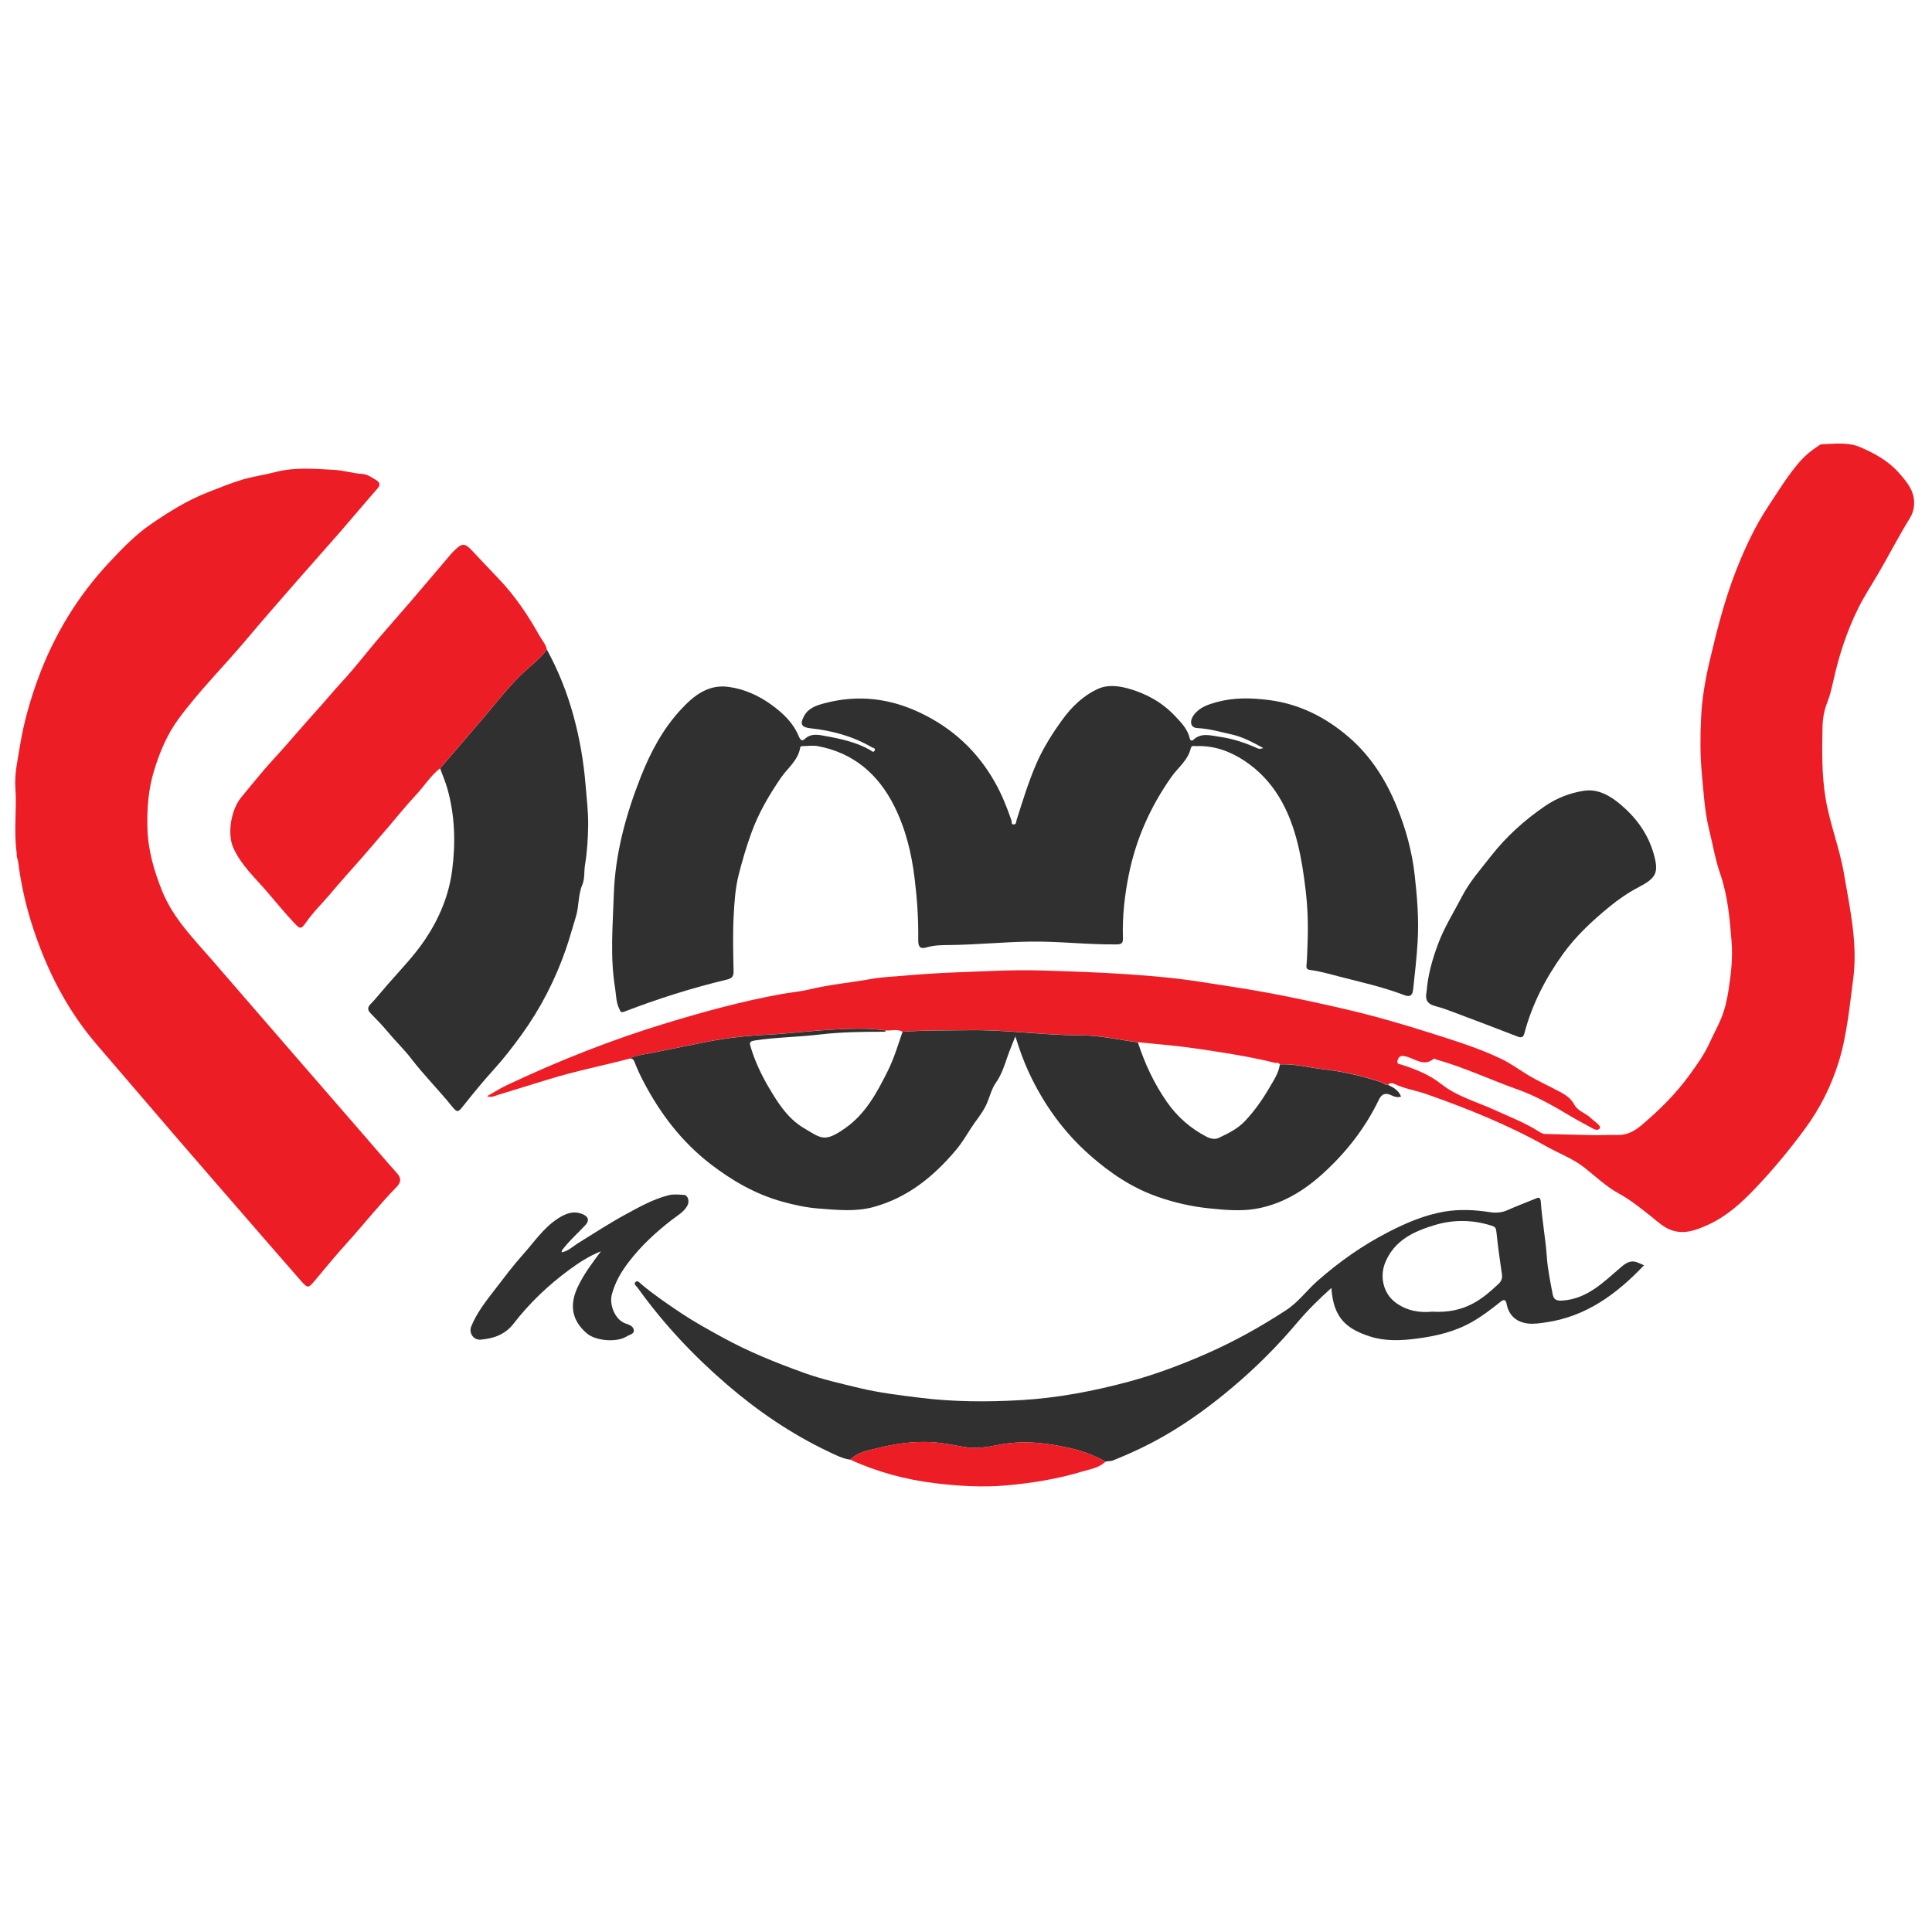 <?xml version="1.0" encoding="UTF-8"?> <svg xmlns="http://www.w3.org/2000/svg" xmlns:xlink="http://www.w3.org/1999/xlink" version="1.1" id="Lager_1" x="0px" y="0px" viewBox="0 0 1000 1000" style="enable-background:new 0 0 1000 1000;" xml:space="preserve"> <style type="text/css"> .st0{display:none;fill:#FFFFFF;} .st1{fill:#ED1D26;} .st2{fill:#303030;} </style> <g> <g> <path class="st0" d="M499.92,793.93c-167.22,0-334.44-0.01-501.66,0.07c-2.9,0-3.51-0.68-3.51-3.53 c0.08-193.63,0.08-387.27,0.01-580.9c0-2.76,0.44-3.59,3.45-3.59c334.44,0.09,668.88,0.09,1003.32-0.01 c3.13,0,3.72,0.65,3.71,3.74c-0.09,193.51-0.09,387.01-0.01,580.52c0,2.98-0.42,3.8-3.66,3.79 C834.36,793.92,667.14,793.93,499.92,793.93z M572.22,756.54c1.2-0.41,2.46-0.08,3.73-0.59c9.61-3.82,18.95-8.23,27.86-13.44 c12.18-7.12,23.5-15.48,34.29-24.6c11.98-10.12,23.03-21.15,33.13-33.12c5.45-6.46,11.4-12.37,17.88-18.15 c1.02,15.91,8.2,21.29,20.02,25.12c7.68,2.49,15.88,2.17,24.05,1.11c10.2-1.32,19.94-3.59,28.96-8.78 c5.21-3,9.91-6.61,14.56-10.33c1.87-1.5,2.7-0.89,3.09,1.09c1.18,6.07,5,9.41,10.94,10.17c3.12,0.4,6.28-0.12,9.45-0.58 c20.9-3.02,36.63-14.71,50.75-29.54c-1.03-0.45-1.8-0.75-2.54-1.11c-3.5-1.68-5.93-0.83-9.06,1.81 c-9.09,7.68-17.48,16.71-30.75,17.57c-3.39,0.22-4.49-0.89-4.94-3.3c-1.22-6.48-2.59-12.98-3.04-19.53 c-0.65-9.39-2.43-18.64-3.07-28.01c-0.22-3.25-1.45-2.47-3.26-1.73c-4.76,1.96-9.57,3.79-14.27,5.86 c-2.93,1.29-5.94,1.39-8.93,0.93c-7.86-1.22-15.73-1.6-23.58-0.25c-10.14,1.75-19.48,5.73-28.6,10.4 c-13.44,6.88-25.64,15.45-36.96,25.42c-5.55,4.88-9.9,11.01-16.18,15.12c-13.28,8.68-27.08,16.36-41.64,22.73 c-13.03,5.7-26.25,10.68-40.04,14.37c-18.29,4.9-36.84,8.43-55.64,9.51c-17.45,1.01-35.02,0.95-52.51-1.25 c-10.4-1.31-20.87-2.54-30.98-4.98c-9.63-2.32-19.38-4.5-28.78-7.88c-14.62-5.27-29-11.05-42.62-18.58 c-6.9-3.82-13.82-7.57-20.41-11.95c-7.22-4.79-14.35-9.65-21.01-15.2c-0.78-0.65-2.09-2.46-3.29-1.22 c-0.98,1.02,0.61,2.08,1.29,3.04c13.29,18.52,28.78,35,46.03,49.87c16.02,13.81,33.36,25.63,52.47,34.72 c3.65,1.74,7.33,3.71,11.47,4.25c14.01,6.43,28.8,10.38,44,12.21c12.01,1.45,24.09,2.22,36.32,1.16 c13.67-1.18,27.06-3.37,40.14-7.33C564.56,760.35,569,759.72,572.22,756.54z M283.06,336.24c-0.56-2.78-2.51-4.84-3.83-7.22 c-5.86-10.52-12.55-20.46-20.87-29.22c-4.66-4.91-9.36-9.8-13.98-14.76c-3.74-4.02-5.25-4.07-9.18-0.08 c-0.54,0.55-1.11,1.06-1.61,1.64c-7.18,8.44-14.32,16.91-21.53,25.32c-5.34,6.22-10.82,12.31-16.13,18.56 c-6.38,7.51-12.36,15.37-19.06,22.58c-4.43,4.77-8.52,9.83-12.89,14.63c-5.69,6.25-11.16,12.7-16.76,19.03 c-3.91,4.41-8.02,8.71-11.74,13.19c-3.59,4.32-7.29,8.67-10.83,13.08c-4.89,6.08-7.22,18.37-3.85,25.87 c4.04,9.02,11.34,15.57,17.59,22.88c4.43,5.18,8.76,10.46,13.42,15.46c3.48,3.73,3.88,4.22,6.76,0.05 c3.6-5.21,8.19-9.55,12.23-14.37c5.44-6.5,11.18-12.74,16.74-19.14c4.72-5.42,9.38-10.89,14.05-16.34 c4.54-5.29,8.89-10.76,13.66-15.84c4.27-4.54,7.57-9.95,12.53-13.85c1.3,3.59,2.84,7.12,3.86,10.79 c3.86,13.9,4.25,28.05,2.35,42.28c-1.71,12.88-6.66,24.6-13.8,35.3c-5.67,8.49-12.83,15.85-19.55,23.52 c-2.97,3.4-5.77,6.97-8.9,10.22c-1.79,1.86-1.33,3.21,0.13,4.73c2.98,3.1,6.02,6.12,8.76,9.46c3.91,4.77,8.45,9.04,12.2,13.93 c6.58,8.58,14.23,16.22,21.02,24.62c2.95,3.65,3.27,3.23,6.23-0.49c4.91-6.17,9.91-12.31,15.21-18.14 c5.32-5.85,10.14-12.06,14.75-18.45c9.75-13.52,17.31-28.21,22.78-43.93c1.95-5.58,3.47-11.34,5.24-16.98 c1.71-5.45,1.07-11.24,3.33-16.55c1.38-3.25,0.83-6.93,1.42-10.41c1.11-6.67,1.53-13.52,1.62-20.3c0.1-7.05-0.76-14.08-1.35-21.12 c-1-12.08-3.04-23.93-6.23-35.61C293.57,358.59,289.04,347.13,283.06,336.24z M718.51,561.6c0.82-1.28,2.32-0.91,3.07-0.55 c5.35,2.58,11.24,3.41,16.78,5.36c21.38,7.5,42.33,15.98,62.14,27.1c6.4,3.59,13.49,6.22,19.21,10.66 c5.94,4.61,11.51,10.04,17.99,13.58c6.3,3.44,11.64,7.8,17.12,12.15c3.28,2.6,6.3,5.56,10.37,6.94c6.74,2.29,12.86-0.1,18.84-2.81 c9.48-4.3,17.11-11.17,24.16-18.56c9.4-9.85,18.09-20.32,26.17-31.33c7.65-10.42,13.3-21.71,17.17-33.95 c2.34-7.4,3.73-14.97,4.92-22.66c1.03-6.68,1.71-13.4,2.64-20.08c2.6-18.71-1.61-36.95-4.7-55.17 c-2.22-13.11-7.25-25.58-9.48-38.8c-2.1-12.42-1.85-24.78-1.62-37.17c0.08-4.14,0.8-8.43,2.41-12.51 c1.55-3.92,2.48-8.12,3.41-12.26c2.85-12.63,6.85-24.82,12.58-36.46c3.16-6.41,7.06-12.35,10.66-18.48 c5.45-9.31,10.35-18.94,16.03-28.13c1.27-2.05,2.06-4.12,2.28-6.64c0.66-7.38-3.7-12.34-8-17.2c-5.39-6.1-12.54-9.95-19.85-13.11 c-6.27-2.71-13.2-1.74-19.89-1.49c-0.79,0.03-1.59,0.69-2.31,1.17c-3.06,2.08-5.96,4.34-8.44,7.1 c-6.48,7.22-11.46,15.52-16.79,23.56c-6.93,10.45-12.2,21.71-16.76,33.33c-5.82,14.83-9.76,30.22-13.44,45.67 c-2.41,10.13-4.28,20.46-4.74,30.81c-0.43,9.49-0.54,19.07,0.37,28.65c0.94,9.86,1.44,19.69,3.85,29.41 c1.85,7.47,3.1,15.14,5.62,22.42c4,11.55,5.03,23.54,5.96,35.56c0.64,8.27-0.3,16.5-1.56,24.66c-0.78,5.09-1.88,10.05-3.9,14.96 c-1.75,4.22-3.97,8.17-5.83,12.3c-2.86,6.33-6.94,11.99-11.03,17.56c-6.89,9.39-15.15,17.5-24.02,25.05 c-3.8,3.23-7.7,5.48-12.85,5.3c-4.1-0.14-8.22,0.16-12.33,0.09c-8.29-0.15-16.58-0.45-24.86-0.61c-1.23-0.02-2.26-0.54-3.14-1.11 c-7.2-4.65-15.19-7.67-22.93-11.22c-9.34-4.29-19.62-7.04-27.7-13.41c-6.46-5.1-13.56-7.85-21.08-10.25 c-0.12-0.04-0.25-0.03-0.38-0.06c-1.54-0.33-1.7-1.15-1.11-2.52c0.71-1.67,1.46-2.02,3.47-1.69c4.97,0.81,9.67,5.9,15.13,1.28 c0.19-0.16,0.9,0.33,1.38,0.47c14.37,4.03,27.87,10.47,41.9,15.43c9.9,3.5,19.15,8.88,28.24,14.3c3.5,2.09,7.15,3.92,10.7,5.92 c1.21,0.68,2.74,1.08,3.52,0.11c0.85-1.05-0.47-2.05-1.31-2.81c-1.03-0.94-2.19-1.75-3.2-2.71c-2.65-2.56-6.7-3.54-8.52-6.9 c-1.61-2.96-3.97-4.74-6.79-6.29c-5.77-3.15-11.8-5.77-17.43-9.21c-4.53-2.77-8.91-5.96-13.61-8.21 c-11.44-5.47-23.6-9.26-35.67-13.1c-14.64-4.66-29.4-8.97-44.38-12.47c-13.32-3.11-26.66-6.01-40.12-8.52 c-11.82-2.21-23.71-3.94-35.57-5.79c-12.41-1.94-24.99-3.06-37.53-3.91c-14.95-1.02-29.94-1.51-44.92-1.96 c-14.93-0.45-29.85,0.48-44.77,1.01c-9,0.32-17.96,0.98-26.92,1.74c-5.39,0.45-10.88,0.68-16.15,1.63 c-10.69,1.92-21.53,2.85-32.17,5.44c-4.73,1.15-10.02,1.58-15,2.5c-19.76,3.63-39.11,8.9-58.35,14.73 c-28.61,8.66-56.31,19.61-83.3,32.39c-3.35,1.59-6.5,3.62-10.11,5.65c2.4,0.83,3.96-0.16,5.58-0.66c8.83-2.7,17.66-5.4,26.48-8.14 c13.56-4.2,27.49-6.93,41.2-10.53c1.64-0.52,2.47,0,3.13,1.7c1.27,3.29,2.76,6.52,4.38,9.65c8.71,16.75,19.88,31.52,34.96,43.12 c11.23,8.64,23.34,15.62,37.08,19.42c6.16,1.7,12.4,3.08,18.82,3.57c9.49,0.71,19.05,1.77,28.35-0.76 c17.66-4.81,31.22-15.79,42.78-29.57c2.93-3.5,5.25-7.36,7.7-11.19c2.48-3.89,5.62-7.43,7.71-11.67 c1.92-3.91,2.86-8.58,5.18-11.87c3.11-4.38,4.47-9.08,6.15-13.86c1.12-3.19,2.46-6.31,3.98-10.19c2.1,6.85,4.24,12.75,6.88,18.45 c7.68,16.59,18.14,31.18,31.88,43.23c10.33,9.07,21.64,16.73,34.8,21.32c8.71,3.04,17.56,5.1,26.79,6.03 c8.04,0.81,16.19,1.57,23.98,0.25c13.23-2.24,24.62-9.02,34.56-18c12.17-10.99,22.15-23.72,29.28-38.54 c1.51-3.13,3.58-3.61,6.48-2.23c1.56,0.74,3.16,1.3,4.98,0.64C723.9,564.36,721.3,562.87,718.51,561.6z M8.66,441.68 c-0.23,1.61,0.56,3.13,0.76,4.71c1.49,11.79,4.15,23.33,7.88,34.56c7.25,21.81,17.57,42,32.64,59.56 c13.57,15.81,27.11,31.65,40.71,47.44c10.54,12.24,21.15,24.44,31.74,36.64c11.18,12.89,22.35,25.8,33.6,38.62 c3.11,3.54,3.66,3.54,6.63-0.02c5.52-6.61,11.01-13.3,16.76-19.66c8.7-9.61,16.72-19.83,25.79-29.1c2.4-2.46,2.65-4.58,0.25-7.25 c-5.7-6.35-11.21-12.86-16.8-19.3c-26.23-30.25-52.5-60.46-78.68-90.76c-9.68-11.21-20.28-21.74-26-35.87 c-4.27-10.56-7.38-21.36-7.67-32.82c-0.25-10.02,0.48-19.87,3.45-29.62c2.94-9.65,6.8-18.76,12.74-26.84 c10.66-14.49,23.44-27.19,35-40.93c8.53-10.14,17.27-20.11,25.98-30.1c7.49-8.59,15.12-17.06,22.6-25.65 c6.49-7.46,12.81-15.07,19.35-22.49c1.79-2.03,0.94-3.34-0.71-4.33c-2.2-1.32-4.59-3.04-6.98-3.17 c-5.04-0.28-9.94-1.87-14.76-2.13c-10.09-0.53-20.36-1.51-30.43,1.14c-5.64,1.49-11.49,2.23-17.07,3.91 c-6.03,1.81-11.9,4.22-17.78,6.51c-10.71,4.17-20.25,10.15-29.54,16.53c-8.1,5.55-14.96,12.68-21.69,19.89 c-16.2,17.35-28.28,37.18-36.51,59.39c-4.29,11.56-7.68,23.42-9.63,35.57c-1.15,7.14-2.87,14.35-2.36,21.6 C8.75,419.03,7.03,430.35,8.66,441.68z M653.87,387.2c-1.77,0.62-2.4,0.39-3.15,0.05c-6.28-2.81-12.81-4.96-19.62-5.9 c-4.47-0.62-9.22-2.23-13.33,1.52c-0.89,0.82-1.65,0.59-2.02-0.96c-1.09-4.63-4.4-7.95-7.49-11.24 c-6.6-7.02-14.84-11.63-23.99-14.2c-5.13-1.44-10.78-2.25-15.94,0.11c-7.63,3.48-13.59,9.28-18.41,15.92 c-5.35,7.37-10.2,15.05-13.83,23.6c-3.94,9.28-6.85,18.83-9.88,28.38c-0.3,0.93-0.03,2.22-1.48,2.26 c-1.41,0.04-0.94-1.35-1.17-2.03c-2.35-6.86-5.05-13.58-8.62-19.89c-8.99-15.88-21.69-27.74-38.23-35.69 c-16.05-7.71-32.55-9.68-49.74-5.15c-4.14,1.09-8.43,2.36-10.75,6.63c-2.3,4.23-1.37,5.86,3.38,6.38 c11.15,1.22,21.81,4.09,31.59,9.77c0.75,0.43,2.24,0.51,1.5,1.84c-0.66,1.19-1.66-0.01-2.22-0.33c-7.07-4.05-14.94-5.78-22.76-7.2 c-3.52-0.64-7.75-1.79-11.14,1.45c-1.62,1.55-2.53,0.04-3.05-1.26c-2.92-7.18-8.38-12.28-14.41-16.61 c-6.52-4.69-13.86-7.99-21.96-9.1c-10.78-1.48-18.27,4.77-24.75,11.77c-9.26,10-15.62,21.92-20.65,34.63 c-7.79,19.71-13.35,40.01-14.03,61.16c-0.52,16.01-1.96,32.15,0.64,48.14c0.6,3.67,0.47,7.52,2.22,10.99 c0.59,1.18,0.62,2.16,2.6,1.4c17.29-6.66,34.92-12.24,52.95-16.56c2.39-0.57,3.65-1.39,3.59-4.25 c-0.21-9.57-0.45-19.17,0.04-28.72c0.37-7.23,0.85-14.5,2.67-21.62c1.82-7.1,3.89-14.08,6.36-20.99 c3.72-10.41,9.19-19.78,15.39-28.85c3.48-5.09,8.91-8.98,10-15.6c0.14-0.88,0.81-0.84,1.42-0.85c2.55-0.03,5.17-0.44,7.64,0.01 c18.52,3.41,31.36,14.56,39.57,30.9c5.87,11.69,8.99,24.3,10.6,37.44c1.3,10.61,2.03,21.15,1.88,31.8 c-0.05,3.88,0.94,5.04,4.64,3.96c3.85-1.13,7.85-1.12,11.61-1.15c14.13-0.15,28.19-1.62,42.32-1.77 c14.75-0.16,29.41,1.63,44.14,1.45c2.58-0.03,3.32-0.71,3.24-3.21c-0.35-11.15,0.85-22.14,3.08-33.09 c3.74-18.41,11.22-35.08,22-50.38c3.44-4.88,8.58-8.61,10.04-14.84c0.38-1.64,1.78-1.07,2.82-1.12c9.13-0.37,17.42,2.63,24.82,7.5 c15.45,10.19,23.4,25.55,27.71,42.99c1.97,7.97,3.16,16.08,4.13,24.28c1.1,9.27,1.33,18.48,0.95,27.7 c-0.15,3.65-0.18,7.35-0.54,11.01c-0.15,1.51,0.21,2.17,1.96,2.4c4.96,0.65,9.83,2.04,14.63,3.3c11.39,2.97,22.96,5.45,33.98,9.7 c3.59,1.38,4.37-0.49,4.65-3.03c0.91-8.23,1.83-16.47,2.32-24.73c0.69-11.55-0.26-23.09-1.55-34.54 c-1.35-12.03-4.56-23.68-9.12-34.94c-5.68-14.02-13.61-26.56-25.13-36.43c-11.94-10.23-25.54-17.12-41.47-19.09 c-9.05-1.12-17.98-1.31-26.77,1.12c-4.29,1.19-8.68,2.6-11.64,6.43c-2.62,3.4-1.98,6.85,1.63,7c6.08,0.26,11.83,2,17.68,3.27 C643.04,381.35,648.14,384.06,653.87,387.2z M738.38,513.42c-0.85,4.14,0.45,6.32,4.76,7.41c3.05,0.77,6.13,1.91,9.13,3.04 c11.1,4.19,22.2,8.36,33.25,12.66c2.07,0.81,2.96,0.24,3.47-1.71c3.96-15.01,10.98-28.53,19.99-41.08 c6.65-9.25,14.96-16.95,23.67-24.14c4.78-3.95,10-7.55,15.49-10.42c9.08-4.74,10.55-7.45,7.78-17.24 c-2.97-10.51-9.2-18.89-17.39-25.74c-5.26-4.4-11.47-7.99-18.63-6.92c-7.23,1.09-14.16,3.77-20.27,7.95 c-10.6,7.25-20.07,15.79-27.99,25.94c-5.25,6.73-10.97,13.15-14.94,20.81c-4.22,8.16-9.14,15.93-12.4,24.63 C741.31,496.72,739.04,504.91,738.38,513.42z M311.06,647.66c-4.47,5.99-8.95,11.86-12.11,18.64c-4.37,9.39-2.89,17.28,4.77,23.86 c4.61,3.96,15.56,4.83,20.66,1.56c1.4-0.9,3.91-1.18,3.68-3.21c-0.24-2.18-2.49-2.81-4.49-3.54c-5.09-1.85-8.31-9.42-6.92-14.81 c1.65-6.44,4.87-11.86,8.89-17.1c6.43-8.38,14.04-15.37,22.37-21.79c2.81-2.17,6.19-3.99,7.96-7.42c1.08-2.11,0.19-5.25-1.87-5.36 c-2.64-0.14-5.34-0.48-7.97,0.18c-8.03,2.04-15.1,6.05-22.35,9.99c-8.41,4.57-16.35,9.79-24.46,14.79 c-2.73,1.68-5.09,4.16-8.52,4.77c-0.08-0.97,0.43-1.37,0.82-1.87c3.42-4.44,7.66-8.1,11.44-12.2c2.39-2.58,1.45-4.67-1.84-5.87 c-4.7-1.71-8.6,0.03-12.25,2.37c-7.53,4.83-12.46,12.33-18.31,18.85c-4.97,5.54-9.46,11.53-14,17.44 c-4.75,6.18-9.68,12.28-12.65,19.6c-1.39,3.42,1.17,7.15,4.8,6.87c6.74-0.53,12.75-2.64,17.11-8.29 c8.2-10.61,17.83-19.79,28.6-27.72C299.58,653.6,304.98,650.06,311.06,647.66z"></path> <path class="st1" d="M325.34,548.08c-13.71,3.61-27.64,6.33-41.2,10.53c-8.82,2.73-17.65,5.43-26.48,8.14 c-1.63,0.5-3.18,1.49-5.58,0.66c3.61-2.03,6.75-4.06,10.11-5.65c26.99-12.78,54.69-23.72,83.3-32.39 c19.23-5.82,38.58-11.1,58.35-14.73c4.98-0.91,10.26-1.35,15-2.5c10.64-2.58,21.48-3.52,32.17-5.44 c5.26-0.95,10.75-1.18,16.15-1.63c8.96-0.75,17.92-1.41,26.92-1.74c14.92-0.53,29.83-1.46,44.77-1.01 c14.98,0.45,29.97,0.94,44.92,1.96c12.55,0.85,25.12,1.97,37.53,3.91c11.86,1.85,23.75,3.58,35.57,5.79 c13.45,2.52,26.8,5.41,40.12,8.52c14.98,3.5,29.74,7.81,44.38,12.47c12.07,3.84,24.24,7.63,35.67,13.1 c4.7,2.25,9.09,5.45,13.61,8.21c5.64,3.45,11.67,6.06,17.43,9.21c2.82,1.55,5.18,3.33,6.79,6.29c1.83,3.37,5.87,4.35,8.52,6.9 c1,0.97,2.16,1.77,3.2,2.71c0.83,0.76,2.16,1.77,1.31,2.81c-0.79,0.97-2.32,0.57-3.52-0.11c-3.55-2-7.2-3.83-10.7-5.92 c-9.09-5.42-18.34-10.8-28.24-14.3c-14.04-4.97-27.53-11.4-41.9-15.43c-0.48-0.14-1.19-0.63-1.38-0.47 c-5.45,4.61-10.16-0.47-15.13-1.28c-2-0.33-2.75,0.02-3.47,1.69c-0.59,1.37-0.43,2.19,1.11,2.52c0.12,0.03,0.26,0.02,0.38,0.06 c7.52,2.39,14.62,5.15,21.08,10.25c8.08,6.37,18.36,9.12,27.7,13.41c7.74,3.55,15.72,6.57,22.93,11.22 c0.89,0.57,1.91,1.09,3.14,1.11c8.29,0.16,16.58,0.46,24.86,0.61c4.11,0.07,8.23-0.23,12.33-0.09c5.15,0.17,9.06-2.07,12.85-5.3 c8.87-7.55,17.13-15.67,24.02-25.05c4.08-5.57,8.16-11.22,11.03-17.56c1.87-4.13,4.09-8.07,5.83-12.3 c2.03-4.91,3.12-9.87,3.9-14.96c1.26-8.16,2.2-16.39,1.56-24.66c-0.94-12.02-1.96-24.01-5.96-35.56 c-2.52-7.28-3.77-14.94-5.62-22.42c-2.41-9.72-2.92-19.54-3.85-29.41c-0.91-9.58-0.8-19.15-0.37-28.65 c0.47-10.35,2.33-20.68,4.74-30.81c3.67-15.45,7.62-30.84,13.44-45.67c4.57-11.63,9.83-22.89,16.76-33.33 c5.33-8.04,10.31-16.34,16.79-23.56c2.48-2.76,5.39-5.03,8.44-7.1c0.72-0.49,1.52-1.14,2.31-1.17c6.69-0.25,13.62-1.23,19.89,1.49 c7.31,3.16,14.46,7.02,19.85,13.11c4.3,4.86,8.66,9.82,8,17.2c-0.23,2.52-1.01,4.59-2.28,6.64c-5.68,9.18-10.58,18.82-16.03,28.13 c-3.59,6.14-7.5,12.08-10.66,18.48c-5.73,11.63-9.74,23.83-12.58,36.46c-0.93,4.14-1.86,8.34-3.41,12.26 c-1.61,4.08-2.34,8.37-2.41,12.51c-0.23,12.4-0.48,24.76,1.62,37.17c2.24,13.22,7.26,25.69,9.48,38.8 c3.09,18.22,7.3,36.46,4.7,55.17c-0.93,6.68-1.61,13.4-2.64,20.08c-1.19,7.69-2.58,15.26-4.92,22.66 c-3.87,12.25-9.52,23.53-17.17,33.95c-8.08,11.01-16.77,21.48-26.17,31.33c-7.05,7.39-14.69,14.26-24.16,18.56 c-5.98,2.71-12.1,5.1-18.84,2.81c-4.06-1.38-7.09-4.34-10.37-6.94c-5.48-4.35-10.82-8.71-17.12-12.15 c-6.48-3.54-12.05-8.97-17.99-13.58c-5.72-4.43-12.81-7.07-19.21-10.66c-19.81-11.12-40.76-19.59-62.14-27.1 c-5.54-1.94-11.42-2.78-16.78-5.36c-0.75-0.36-2.25-0.74-3.07,0.55c-1.42,0.21-2.27-1.01-3.47-1.4 c-9.77-3.19-19.72-5.59-29.94-6.72c-7.55-0.84-14.97-2.93-22.66-2.52l0.07,0.06c-0.33-0.28-0.65-0.57-0.98-0.85 c-0.64,0-1.31,0.14-1.91-0.01c-8.92-2.3-17.98-3.84-27.06-5.32c-6.9-1.12-13.83-2.16-20.77-3c-7.59-0.91-15.21-1.55-22.82-2.31 c-9.82-1.27-19.63-3.59-29.45-3.6c-19.52-0.02-38.86-3.01-58.37-2.67c-11.34,0.19-22.69-0.02-34.01,0.84 c-2.74-1.53-5.68-0.49-8.53-0.66c-8.83-1.35-17.73-0.97-26.57-0.54c-11.88,0.58-23.71,2.16-35.59,2.75 c-10.41,0.52-20.7,1.67-30.9,3.69c-9.68,1.91-19.34,3.87-29.01,5.82C332.75,545.9,328.87,546.31,325.34,548.08z"></path> <path class="st1" d="M8.66,441.68c-1.63-11.33,0.09-22.65-0.7-33.94c-0.51-7.25,1.21-14.47,2.36-21.6 c1.95-12.16,5.34-24.01,9.63-35.57c8.23-22.21,20.31-42.04,36.51-59.39c6.73-7.21,13.59-14.33,21.69-19.89 c9.29-6.38,18.83-12.36,29.54-16.53c5.88-2.29,11.75-4.7,17.78-6.51c5.58-1.68,11.43-2.42,17.07-3.91 c10.07-2.65,20.33-1.67,30.43-1.14c4.82,0.25,9.72,1.84,14.76,2.13c2.39,0.13,4.78,1.86,6.98,3.17c1.65,0.99,2.5,2.3,0.71,4.33 c-6.54,7.42-12.85,15.03-19.35,22.49c-7.48,8.59-15.11,17.06-22.6,25.65c-8.71,9.99-17.45,19.96-25.98,30.1 c-11.56,13.74-24.34,26.45-35,40.93c-5.94,8.07-9.8,17.19-12.74,26.84c-2.97,9.75-3.7,19.6-3.45,29.62 c0.29,11.45,3.4,22.25,7.67,32.82c5.72,14.13,16.32,24.67,26,35.87c26.17,30.3,52.44,60.51,78.68,90.76 c5.59,6.44,11.1,12.95,16.8,19.3c2.4,2.68,2.15,4.8-0.25,7.25c-9.07,9.27-17.09,19.49-25.79,29.1 c-5.75,6.35-11.24,13.05-16.76,19.66c-2.98,3.56-3.52,3.56-6.63,0.02c-11.26-12.83-22.42-25.74-33.6-38.62 c-10.59-12.2-21.19-24.4-31.74-36.64c-13.6-15.79-27.14-31.63-40.71-47.44c-15.07-17.56-25.4-37.75-32.64-59.56 c-3.73-11.24-6.39-22.78-7.88-34.56C9.22,444.81,8.43,443.28,8.66,441.68z"></path> <path class="st2" d="M653.87,387.2c-5.72-3.14-10.82-5.85-16.47-7.08c-5.84-1.27-11.6-3.01-17.68-3.27c-3.6-0.16-4.25-3.61-1.63-7 c2.96-3.83,7.34-5.24,11.64-6.43c8.79-2.43,17.71-2.24,26.77-1.12c15.93,1.97,29.53,8.87,41.47,19.09 c11.52,9.87,19.45,22.41,25.13,36.43c4.56,11.26,7.77,22.91,9.12,34.94c1.29,11.45,2.24,22.99,1.55,34.54 c-0.49,8.26-1.42,16.5-2.32,24.73c-0.28,2.54-1.06,4.42-4.65,3.03c-11.01-4.25-22.58-6.73-33.98-9.7 c-4.81-1.25-9.67-2.65-14.63-3.3c-1.74-0.23-2.1-0.89-1.96-2.4c0.35-3.66,0.39-7.35,0.54-11.01c0.38-9.23,0.14-18.43-0.95-27.7 c-0.97-8.2-2.16-16.32-4.13-24.28c-4.31-17.44-12.25-32.8-27.71-42.99c-7.39-4.87-15.68-7.87-24.82-7.5 c-1.04,0.04-2.44-0.53-2.82,1.12c-1.45,6.23-6.6,9.96-10.04,14.84c-10.78,15.3-18.26,31.97-22,50.38 c-2.22,10.95-3.43,21.94-3.08,33.09c0.08,2.5-0.66,3.17-3.24,3.21c-14.74,0.18-29.4-1.61-44.14-1.45 c-14.13,0.15-28.19,1.62-42.32,1.77c-3.76,0.04-7.76,0.02-11.61,1.15c-3.69,1.09-4.69-0.08-4.64-3.96 c0.15-10.64-0.58-21.18-1.88-31.8c-1.61-13.15-4.73-25.76-10.6-37.44c-8.21-16.34-21.05-27.49-39.57-30.9 c-2.46-0.45-5.09-0.04-7.64-0.01c-0.62,0.01-1.28-0.02-1.42,0.85c-1.09,6.62-6.52,10.51-10,15.6 c-6.19,9.07-11.67,18.43-15.39,28.85c-2.47,6.91-4.54,13.89-6.36,20.99c-1.82,7.12-2.3,14.39-2.67,21.62 c-0.49,9.55-0.25,19.15-0.04,28.72c0.06,2.87-1.19,3.68-3.59,4.25c-18.02,4.32-35.66,9.9-52.95,16.56 c-1.99,0.77-2.01-0.22-2.6-1.4c-1.75-3.47-1.62-7.32-2.22-10.99c-2.6-15.99-1.16-32.13-0.64-48.14 c0.69-21.15,6.24-41.45,14.03-61.16c5.03-12.71,11.39-24.63,20.65-34.63c6.48-7,13.97-13.25,24.75-11.77 c8.1,1.11,15.43,4.41,21.96,9.1c6.03,4.33,11.48,9.43,14.41,16.61c0.53,1.29,1.43,2.81,3.05,1.26c3.39-3.24,7.62-2.09,11.14-1.45 c7.82,1.43,15.69,3.15,22.76,7.2c0.56,0.32,1.56,1.52,2.22,0.33c0.74-1.33-0.75-1.41-1.5-1.84c-9.78-5.69-20.44-8.56-31.59-9.77 c-4.76-0.52-5.68-2.15-3.38-6.38c2.32-4.27,6.61-5.54,10.75-6.63c17.19-4.54,33.69-2.57,49.74,5.15 c16.54,7.95,29.24,19.8,38.23,35.69c3.57,6.31,6.28,13.03,8.62,19.89c0.23,0.68-0.24,2.08,1.17,2.03 c1.44-0.04,1.18-1.33,1.48-2.26c3.03-9.55,5.94-19.1,9.88-28.38c3.63-8.55,8.48-16.23,13.83-23.6 c4.81-6.63,10.78-12.44,18.41-15.92c5.16-2.35,10.81-1.55,15.94-0.11c9.15,2.57,17.4,7.18,23.99,14.2c3.1,3.3,6.4,6.62,7.49,11.24 c0.36,1.55,1.12,1.78,2.02,0.96c4.11-3.75,8.86-2.14,13.33-1.52c6.81,0.94,13.34,3.09,19.62,5.9 C651.47,387.59,652.1,387.82,653.87,387.2z"></path> <path class="st2" d="M325.34,548.08c3.53-1.78,7.41-2.18,11.21-2.94c9.67-1.94,19.34-3.91,29.01-5.82 c10.21-2.01,20.49-3.17,30.9-3.69c11.88-0.59,23.71-2.17,35.59-2.75c8.84-0.43,17.74-0.81,26.57,0.54 c-0.47,0.88-1.32,0.6-2.03,0.61c-10.76,0.03-21.49,0.15-32.23,1.43c-11.08,1.33-22.3,1.38-33.39,3.05 c-3.38,0.51-3.08,1.26-2.27,3.92c2.25,7.35,5.55,14.23,9.42,20.77c4.69,7.93,9.7,15.8,17.94,20.68c9.02,5.34,10.6,7.65,21.44,0.04 c10.53-7.39,16.42-18.4,21.99-29.56c3.24-6.49,5.3-13.44,7.65-20.28c11.32-0.86,22.67-0.65,34.01-0.84 c19.51-0.33,38.85,2.66,58.37,2.67c9.82,0.01,19.63,2.33,29.45,3.6c3.54,10.98,8.37,21.31,14.99,30.82 c5.41,7.77,12.25,13.76,20.64,18.08c2.04,1.05,4.32,1.47,6.2,0.57c4.81-2.29,9.66-4.61,13.45-8.58c5.2-5.45,9.46-11.64,13.2-18.1 c2.04-3.52,4.44-7.08,4.98-11.35c7.69-0.41,15.11,1.68,22.66,2.52c10.21,1.14,20.16,3.54,29.94,6.72c1.2,0.39,2.05,1.61,3.47,1.4 c2.79,1.26,5.38,2.75,6.68,5.98c-1.82,0.67-3.42,0.11-4.98-0.64c-2.9-1.38-4.98-0.9-6.48,2.23c-7.13,14.83-17.1,27.55-29.28,38.54 c-9.94,8.98-21.34,15.76-34.56,18c-7.79,1.32-15.95,0.56-23.98-0.25c-9.23-0.93-18.08-2.99-26.79-6.03 c-13.16-4.59-24.47-12.25-34.8-21.32c-13.73-12.05-24.2-26.64-31.88-43.23c-2.64-5.71-4.77-11.6-6.88-18.45 c-1.52,3.88-2.86,6.99-3.98,10.19c-1.68,4.78-3.04,9.47-6.15,13.86c-2.33,3.28-3.26,7.96-5.18,11.87 c-2.08,4.23-5.22,7.77-7.71,11.67c-2.44,3.83-4.76,7.69-7.7,11.19c-11.56,13.78-25.12,24.76-42.78,29.57 c-9.3,2.53-18.86,1.48-28.35,0.76c-6.42-0.48-12.66-1.86-18.82-3.57c-13.74-3.8-25.85-10.78-37.08-19.42 c-15.07-11.6-26.25-26.37-34.96-43.12c-1.63-3.13-3.11-6.36-4.38-9.65C327.81,548.09,326.98,547.57,325.34,548.08z"></path> <path class="st2" d="M283.06,336.24c5.98,10.88,10.51,22.35,13.79,34.32c3.2,11.67,5.23,23.53,6.23,35.61 c0.58,7.04,1.45,14.07,1.35,21.12c-0.1,6.78-0.51,13.62-1.62,20.3c-0.58,3.48-0.04,7.16-1.42,10.41 c-2.25,5.31-1.62,11.1-3.33,16.55c-1.77,5.64-3.29,11.4-5.24,16.98c-5.48,15.72-13.03,30.41-22.78,43.93 c-4.61,6.39-9.43,12.6-14.75,18.45c-5.3,5.84-10.3,11.97-15.21,18.14c-2.97,3.73-3.28,4.14-6.23,0.49 c-6.78-8.4-14.44-16.03-21.02-24.62c-3.74-4.89-8.28-9.16-12.2-13.93c-2.74-3.34-5.78-6.36-8.76-9.46 c-1.46-1.52-1.92-2.87-0.13-4.73c3.13-3.25,5.92-6.82,8.9-10.22c6.72-7.68,13.88-15.03,19.55-23.52 c7.14-10.7,12.08-22.42,13.8-35.3c1.89-14.23,1.51-28.37-2.35-42.28c-1.02-3.67-2.56-7.2-3.86-10.79 c7.66-8.91,15.36-17.79,22.96-26.75c6.06-7.14,11.78-14.56,18.46-21.17C273.78,345.24,279.16,341.49,283.06,336.24z"></path> <path class="st1" d="M283.06,336.24c-3.91,5.25-9.28,9-13.88,13.54c-6.68,6.6-12.4,14.03-18.46,21.17 c-7.6,8.96-15.3,17.83-22.96,26.75c-4.96,3.9-8.26,9.31-12.53,13.85c-4.77,5.07-9.12,10.55-13.66,15.84 c-4.68,5.45-9.33,10.92-14.05,16.34c-5.57,6.39-11.31,12.64-16.74,19.14c-4.04,4.82-8.63,9.16-12.23,14.37 c-2.88,4.17-3.28,3.68-6.76-0.05c-4.67-5-8.99-10.28-13.42-15.46c-6.25-7.3-13.56-13.86-17.59-22.88 c-3.36-7.5-1.04-19.79,3.85-25.87c3.54-4.4,7.24-8.76,10.83-13.08c3.73-4.48,7.84-8.78,11.74-13.19 c5.6-6.33,11.07-12.78,16.76-19.03c4.38-4.81,8.46-9.86,12.89-14.63c6.7-7.21,12.68-15.07,19.06-22.58 c5.31-6.24,10.8-12.34,16.13-18.56c7.21-8.41,14.35-16.88,21.53-25.32c0.5-0.58,1.07-1.1,1.61-1.64c3.94-3.99,5.44-3.94,9.18,0.08 c4.62,4.96,9.32,9.84,13.98,14.76c8.32,8.77,15.02,18.71,20.87,29.22C280.55,331.4,282.51,333.46,283.06,336.24z"></path> <path class="st2" d="M440.11,755.52c-4.14-0.54-7.82-2.52-11.47-4.25c-19.11-9.09-36.44-20.91-52.47-34.72 c-17.26-14.87-32.75-31.35-46.03-49.87c-0.68-0.95-2.27-2.01-1.29-3.04c1.2-1.24,2.51,0.57,3.29,1.22 c6.66,5.55,13.8,10.41,21.01,15.2c6.59,4.38,13.51,8.14,20.41,11.95c13.62,7.53,28,13.32,42.62,18.58 c9.39,3.38,19.15,5.55,28.78,7.88c10.11,2.44,20.58,3.67,30.98,4.98c17.49,2.2,35.06,2.26,52.51,1.25 c18.79-1.08,37.35-4.61,55.64-9.51c13.79-3.7,27.01-8.67,40.04-14.37c14.55-6.37,28.36-14.05,41.64-22.73 c6.28-4.11,10.63-10.23,16.18-15.12c11.32-9.97,23.52-18.54,36.96-25.42c9.12-4.67,18.47-8.66,28.6-10.4 c7.85-1.35,15.72-0.97,23.58,0.25c2.98,0.46,6,0.36,8.93-0.93c4.7-2.08,9.51-3.91,14.27-5.86c1.8-0.74,3.04-1.52,3.26,1.73 c0.64,9.37,2.42,18.61,3.07,28.01c0.45,6.55,1.82,13.06,3.04,19.53c0.45,2.41,1.56,3.52,4.94,3.3 c13.27-0.86,21.65-9.89,30.75-17.57c3.13-2.64,5.57-3.5,9.06-1.81c0.74,0.36,1.51,0.66,2.54,1.11 c-14.12,14.83-29.85,26.52-50.75,29.54c-3.16,0.46-6.32,0.98-9.45,0.58c-5.94-0.77-9.76-4.1-10.94-10.17 c-0.38-1.98-1.22-2.59-3.09-1.09c-4.65,3.72-9.35,7.34-14.56,10.33c-9.02,5.19-18.76,7.46-28.96,8.78 c-8.16,1.06-16.37,1.38-24.05-1.11c-11.82-3.83-19-9.21-20.02-25.12c-6.48,5.79-12.43,11.69-17.88,18.15 c-10.1,11.97-21.15,23-33.13,33.12c-10.79,9.12-22.11,17.48-34.29,24.6c-8.91,5.21-18.25,9.62-27.86,13.44 c-1.26,0.5-2.52,0.18-3.73,0.59c-5.67-3.15-11.59-5.46-18-6.91c-12.31-2.79-24.51-4.3-37.12-1.81 c-5.84,1.15-11.71,2.21-17.99,1.13c-5.45-0.94-10.95-2.12-16.54-2.47c-10.01-0.63-19.82,0.9-29.4,3.32 C448.67,750.92,443.66,751.83,440.11,755.52z M741.21,678.92c17.05,1.04,26.01-6.54,34.21-14.17c1.47-1.37,2.31-2.83,1.99-5.03 c-1.1-7.42-2.11-14.86-2.9-22.32c-0.2-1.86-0.68-2.43-2.49-3c-9.81-3.11-19.78-3.22-29.41-0.31 c-10.64,3.22-20.72,7.73-25.54,19.21c-3.08,7.32-1.13,16.09,5.18,20.83C728.15,678.54,734.84,679.57,741.21,678.92z"></path> <path class="st2" d="M738.38,513.42c0.65-8.51,2.92-16.69,5.95-24.8c3.25-8.7,8.17-16.47,12.4-24.63 c3.96-7.66,9.68-14.07,14.94-20.81c7.92-10.15,17.39-18.68,27.99-25.94c6.11-4.18,13.04-6.87,20.27-7.95 c7.17-1.08,13.37,2.52,18.63,6.92c8.19,6.85,14.41,15.23,17.39,25.74c2.77,9.79,1.29,12.5-7.78,17.24 c-5.49,2.87-10.71,6.47-15.49,10.42c-8.71,7.19-17.02,14.89-23.67,24.14c-9.01,12.54-16.03,26.07-19.99,41.08 c-0.51,1.94-1.4,2.52-3.47,1.71c-11.05-4.3-22.16-8.48-33.25-12.66c-3.01-1.13-6.08-2.28-9.13-3.04 C738.83,519.74,737.53,517.56,738.38,513.42z"></path> <path class="st2" d="M311.06,647.66c-6.08,2.39-11.48,5.93-16.63,9.73c-10.77,7.93-20.4,17.12-28.6,27.72 c-4.36,5.65-10.38,7.76-17.11,8.29c-3.63,0.29-6.19-3.44-4.8-6.87c2.97-7.32,7.9-13.42,12.65-19.6c4.55-5.91,9.03-11.9,14-17.44 c5.85-6.52,10.77-14.01,18.31-18.85c3.65-2.34,7.55-4.09,12.25-2.37c3.29,1.2,4.23,3.29,1.84,5.87 c-3.79,4.09-8.02,7.76-11.44,12.2c-0.39,0.5-0.9,0.9-0.82,1.87c3.42-0.61,5.78-3.08,8.52-4.77c8.11-5,16.05-10.22,24.46-14.79 c7.25-3.94,14.32-7.95,22.35-9.99c2.64-0.67,5.33-0.33,7.97-0.18c2.06,0.11,2.95,3.25,1.87,5.36c-1.76,3.43-5.14,5.25-7.96,7.42 c-8.33,6.42-15.93,13.41-22.37,21.79c-4.02,5.24-7.24,10.67-8.89,17.1c-1.38,5.39,1.83,12.96,6.92,14.81 c2,0.72,4.24,1.36,4.49,3.54c0.23,2.04-2.28,2.32-3.68,3.21c-5.1,3.27-16.05,2.4-20.66-1.56c-7.66-6.58-9.14-14.47-4.77-23.86 C302.1,659.52,306.59,653.66,311.06,647.66z"></path> <path class="st1" d="M440.11,755.52c3.55-3.69,8.56-4.59,13.05-5.73c9.58-2.42,19.39-3.95,29.4-3.32 c5.59,0.35,11.09,1.53,16.54,2.47c6.28,1.08,12.16,0.02,17.99-1.13c12.61-2.48,24.8-0.98,37.12,1.81c6.41,1.45,12.33,3.76,18,6.91 c-3.22,3.19-7.66,3.81-11.65,5.02c-13.07,3.96-26.47,6.15-40.14,7.33c-12.23,1.05-24.32,0.28-36.32-1.16 C468.91,765.89,454.12,761.94,440.11,755.52z"></path> <path class="st0" d="M467.16,534.1c-2.35,6.84-4.42,13.79-7.65,20.28c-5.56,11.16-11.46,22.17-21.99,29.56 c-10.84,7.61-12.43,5.3-21.44-0.04c-8.25-4.88-13.25-12.75-17.94-20.68c-3.87-6.54-7.16-13.42-9.42-20.77 c-0.82-2.66-1.11-3.41,2.27-3.92c11.09-1.68,22.3-1.73,33.39-3.05c10.74-1.28,21.47-1.4,32.23-1.43c0.71,0,1.56,0.28,2.03-0.61 C461.48,533.6,464.42,532.56,467.16,534.1z"></path> <path class="st0" d="M662.45,550.97c-0.53,4.27-2.94,7.83-4.98,11.35c-3.74,6.45-8,12.64-13.2,18.1 c-3.78,3.97-8.64,6.29-13.45,8.58c-1.88,0.9-4.17,0.48-6.2-0.57c-8.39-4.32-15.23-10.31-20.64-18.08 c-6.62-9.51-11.45-19.84-14.99-30.82c7.61,0.76,15.23,1.4,22.82,2.31c6.94,0.84,13.87,1.88,20.77,3 c9.07,1.48,18.14,3.02,27.06,5.32c0.6,0.15,1.27,0.02,1.91,0.01c0.33,0.28,0.65,0.57,0.98,0.85 C662.52,551.02,662.45,550.97,662.45,550.97z"></path> <path class="st2" d="M662.52,551.02c-0.32-0.28-0.65-0.57-0.98-0.85C661.87,550.46,662.19,550.74,662.52,551.02z"></path> <path class="st0" d="M741.21,678.92c-6.37,0.66-13.06-0.37-18.96-4.81c-6.32-4.74-8.26-13.51-5.18-20.83 c4.82-11.48,14.9-15.99,25.54-19.21c9.64-2.91,19.6-2.8,29.41,0.31c1.81,0.57,2.29,1.14,2.49,3c0.79,7.46,1.81,14.9,2.9,22.32 c0.33,2.21-0.52,3.67-1.99,5.03C767.22,672.37,758.26,679.95,741.21,678.92z"></path> </g> </g> <g> </g> <g> </g> <g> </g> <g> </g> </svg> 